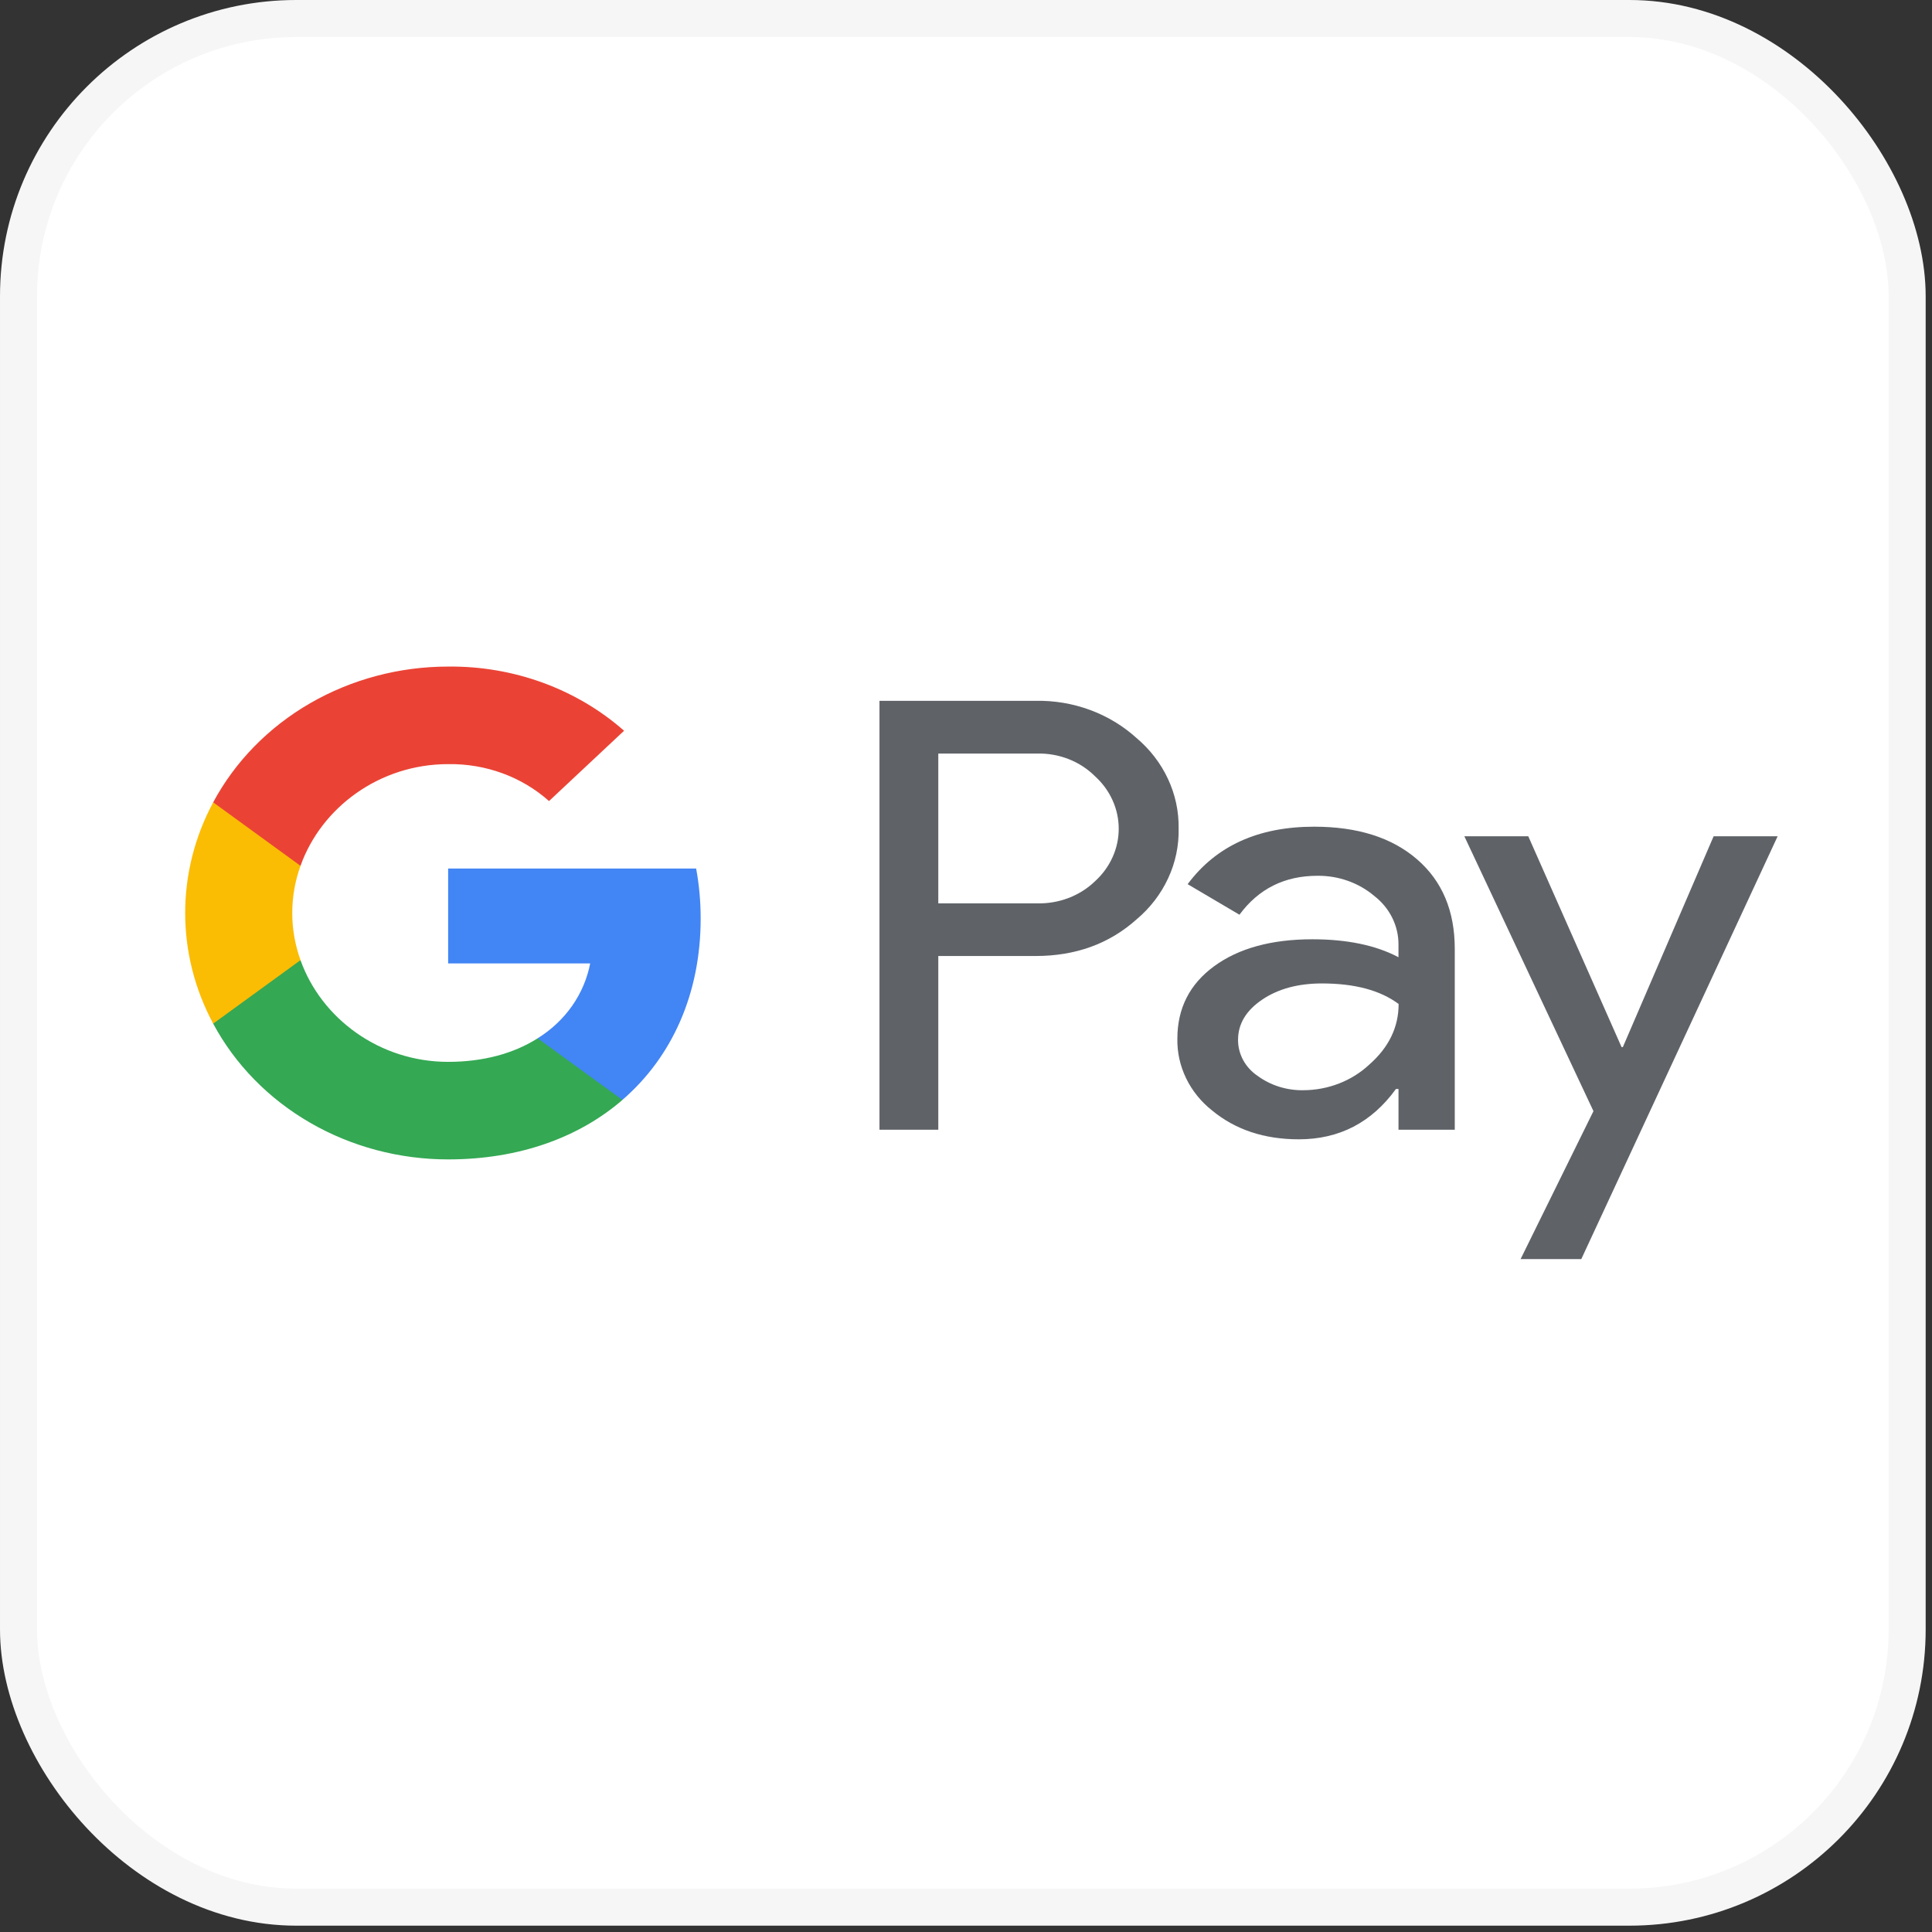 <svg width="65" height="65" viewBox="0 0 65 65" fill="none" xmlns="http://www.w3.org/2000/svg">
<rect x="0" y="0" width="65" height="65" fill="#333333" stroke="none"/>
<rect x="0.623" y="0.623" width="63.541" height="63.541" rx="9.344" fill="white"/>
<rect x="0.623" y="0.623" width="63.541" height="63.541" rx="9.344" stroke="#F6F6F6" stroke-width="1.246"/>
<g clip-path="url(#clip0_774_335)">
<path d="M31.568 32.165V38.008H29.589V23.578H34.837C35.463 23.565 36.086 23.669 36.669 23.884C37.252 24.098 37.784 24.419 38.234 24.827C38.689 25.21 39.051 25.68 39.296 26.206C39.541 26.731 39.663 27.299 39.654 27.872C39.667 28.449 39.547 29.021 39.301 29.549C39.056 30.078 38.693 30.551 38.234 30.935C37.317 31.755 36.184 32.164 34.837 32.164H31.568V32.165ZM31.568 25.354V30.392H34.886C35.249 30.402 35.611 30.341 35.949 30.212C36.285 30.084 36.59 29.891 36.843 29.646C37.095 29.416 37.295 29.142 37.431 28.839C37.568 28.537 37.638 28.211 37.638 27.882C37.638 27.553 37.568 27.228 37.431 26.925C37.295 26.622 37.095 26.348 36.843 26.119C36.593 25.869 36.29 25.671 35.952 25.539C35.615 25.407 35.251 25.343 34.886 25.353H31.568V25.354Z" fill="#5F6368"/>
<path d="M44.213 27.813C45.675 27.813 46.83 28.179 47.676 28.911C48.522 29.643 48.945 30.648 48.944 31.923V38.008H47.051V36.638H46.965C46.146 37.767 45.057 38.331 43.697 38.331C42.536 38.331 41.565 38.008 40.783 37.364C40.408 37.068 40.108 36.697 39.906 36.279C39.703 35.861 39.602 35.405 39.611 34.946C39.611 33.924 40.023 33.112 40.847 32.508C41.671 31.905 42.772 31.602 44.148 31.601C45.322 31.601 46.29 31.802 47.05 32.205V31.782C47.053 31.468 46.98 31.159 46.839 30.875C46.698 30.591 46.491 30.34 46.233 30.141C45.71 29.699 45.028 29.457 44.324 29.465C43.218 29.465 42.344 29.902 41.7 30.775L39.957 29.747C40.916 28.457 42.334 27.813 44.213 27.813ZM41.653 34.986C41.652 35.222 41.711 35.455 41.825 35.665C41.939 35.875 42.105 36.057 42.309 36.195C42.747 36.517 43.29 36.688 43.847 36.679C44.682 36.677 45.482 36.366 46.072 35.813C46.727 35.235 47.055 34.557 47.055 33.778C46.438 33.318 45.578 33.087 44.475 33.087C43.671 33.087 43.001 33.269 42.464 33.632C41.922 34 41.653 34.448 41.653 34.986Z" fill="#5F6368"/>
<path d="M59.807 28.135L53.201 42.361H51.158L53.61 37.383L49.266 28.135H51.417L54.556 35.228H54.599L57.653 28.135H59.807Z" fill="#5F6368"/>
<path d="M23.573 30.905C23.574 30.34 23.523 29.776 23.421 29.22H15.077V32.413H19.856C19.758 32.922 19.551 33.409 19.248 33.842C18.944 34.275 18.55 34.645 18.089 34.932V37.004H20.941C22.611 35.562 23.573 33.428 23.573 30.905Z" fill="#4285F4"/>
<path d="M15.077 39.007C17.465 39.007 19.475 38.272 20.941 37.006L18.089 34.933C17.295 35.437 16.273 35.725 15.077 35.725C12.769 35.725 10.81 34.267 10.11 32.303H7.172V34.439C7.908 35.812 9.037 36.966 10.433 37.773C11.829 38.58 13.437 39.007 15.077 39.007Z" fill="#34A853"/>
<path d="M10.11 32.303C9.74 31.274 9.74 30.159 10.11 29.13V26.994H7.172C6.553 28.149 6.23 29.424 6.23 30.717C6.23 32.009 6.553 33.284 7.172 34.439L10.11 32.303Z" fill="#FBBC04"/>
<path d="M15.077 25.708C16.339 25.689 17.558 26.135 18.471 26.951L20.996 24.585C19.395 23.176 17.274 22.402 15.077 22.426C13.437 22.426 11.829 22.854 10.433 23.66C9.037 24.467 7.908 25.621 7.172 26.994L10.11 29.13C10.81 27.166 12.769 25.708 15.077 25.708Z" fill="#EA4335"/>
</g>
<defs>
<clipPath id="clip0_774_335">
<rect width="53.574" height="19.934" fill="white" transform="translate(6.229 22.426)"/>
</clipPath>
</defs>
</svg>
